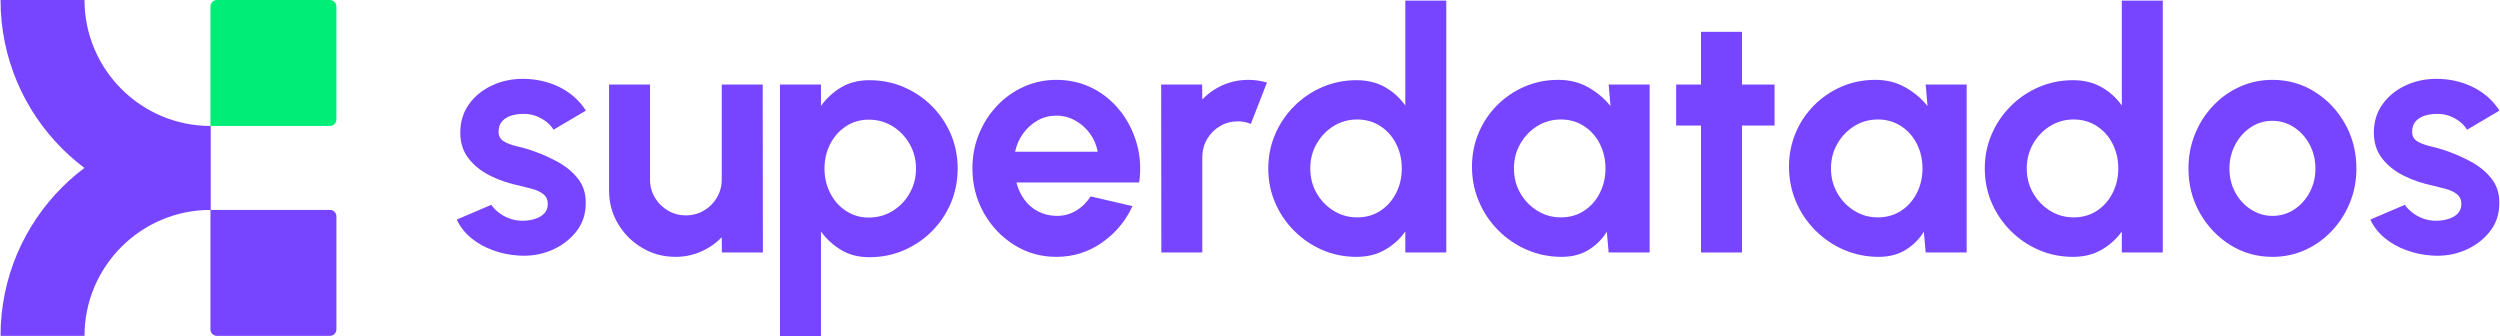 <svg xmlns:xlink="http://www.w3.org/1999/xlink" viewBox="0 0 9218.16 1241.14" style="shape-rendering:geometricPrecision; text-rendering:geometricPrecision; image-rendering:optimizeQuality; fill-rule:evenodd; clip-rule:evenodd" version="1.1" height="1.257in" width="9.34in" xml:space="preserve" xmlns="http://www.w3.org/2000/svg">
 <defs>
  <style type="text/css">
   
    .fil1 {fill:#00EE77;fill-rule:nonzero}
    .fil0 {fill:#7744FF;fill-rule:nonzero}
   
  </style>
 </defs>
 <g id="Capa_x0020_3">
  <path d="M1909.02 942.55c-32.21,-2.07 -63.39,-8.67 -93.12,-19.62 -29.94,-10.74 -56.58,-25.81 -79.71,-44.81 -23.13,-19 -40.89,-41.71 -53.27,-68.14l127.61 -54.51c4.95,8.26 13.01,17.14 24.16,26.23 11.15,9.29 24.37,17.14 40.06,23.33 15.49,6.19 32.42,9.29 51.01,9.29 15.69,0 30.77,-2.27 45.01,-6.61 14.04,-4.34 25.6,-10.95 34.69,-20.03 8.67,-9.09 13.21,-20.86 13.21,-35.31 0,-15.28 -5.37,-27.05 -15.69,-35.72 -10.74,-8.47 -23.95,-14.87 -39.65,-19.2 -15.9,-4.34 -31.39,-8.26 -46.25,-11.98 -39.24,-7.85 -75.78,-20.03 -109.23,-36.55 -33.66,-16.52 -60.91,-37.99 -81.15,-64.22 -20.44,-26.02 -30.76,-57.82 -30.76,-94.99 0,-40.89 10.94,-76.19 32.63,-105.93 21.47,-29.73 49.97,-52.65 84.87,-68.76 34.69,-16.11 72.48,-24.16 112.95,-24.16 49.14,0 94.16,10.32 135.46,30.56 41.09,20.44 73.51,49.35 97.46,86.52l-119.56 70.62c-5.78,-9.91 -13.84,-19.2 -24.16,-27.67 -10.32,-8.47 -22.09,-15.49 -35.31,-21.06 -13.22,-5.58 -27.05,-8.67 -41.5,-9.5 -18.59,-0.82 -35.52,0.83 -50.8,4.95 -15.28,4.13 -27.67,11.15 -36.76,21.07 -9.5,9.91 -14.04,23.12 -14.04,39.64 0,15.69 6.19,27.47 18.59,34.9 12.39,7.85 27.46,13.63 45.01,17.76 17.55,4.13 34.28,8.67 50.38,13.63 36.34,11.98 70.41,26.64 102.62,43.98 32.01,17.35 57.61,38.61 77.02,63.81 19.41,25.19 28.7,55.34 27.88,90.44 0,40.06 -11.98,74.96 -35.93,104.9 -23.95,29.94 -54.93,52.86 -92.51,68.55 -37.99,15.69 -78.26,21.89 -121.21,18.59z" class="fil0"></path>
  <path d="M2244.72 702.19l0 -390.27 151.15 0 0 350.62c0,24.36 5.99,46.46 17.97,66.49 11.98,20.24 28.08,36.14 48.11,47.7 20.03,11.77 41.92,17.76 65.87,17.76 24.78,0 47.08,-5.99 66.91,-17.76 19.82,-11.56 35.72,-27.47 47.7,-47.7 11.98,-20.03 17.96,-42.12 17.96,-66.49l0 -350.62 151.15 0 0.62 619.47 -151.15 0 -0.62 -56.37c-21.48,22.3 -46.87,40.06 -76.2,52.86 -29.32,13.01 -60.7,19.62 -94.16,19.62 -45.01,0 -86.11,-11.15 -123.27,-33.25 -37.17,-21.89 -66.9,-51.62 -88.79,-88.58 -22.09,-36.76 -33.25,-78.05 -33.25,-123.48z" class="fil0" id="_1"></path>
  <path d="M3026.44 1241.14l-151.15 0 0 -929.21 151.15 0 0 78.67c20.24,-28.08 45.22,-51 74.75,-68.55 29.32,-17.35 64.01,-26.23 103.66,-26.23 45.43,0 87.76,8.47 126.99,25.4 39.24,16.93 73.92,40.27 103.86,70.21 29.73,29.94 53.07,64.63 70,103.86 16.52,39.23 24.98,81.36 24.98,126.37 0,45.01 -8.46,87.35 -24.98,126.99 -16.93,39.64 -40.27,74.34 -70,104.28 -29.94,29.94 -64.63,53.48 -103.86,70.42 -39.23,16.93 -81.56,25.4 -126.99,25.4 -39.65,0 -74.34,-8.88 -103.66,-26.43 -29.53,-17.55 -54.51,-40.27 -74.75,-68.35l0 387.17zm176.55 -799.74c-31.39,0 -59.47,8.06 -84.25,24.37 -24.78,16.31 -44.19,38.2 -58.23,65.46 -14.04,27.26 -21.06,57.41 -21.06,90.44 0,33.04 7.02,63.19 21.06,90.65 14.04,27.67 33.45,49.56 58.23,65.66 24.78,16.31 52.86,24.57 84.25,24.57 31.8,0 60.91,-8.05 87.35,-24.16 26.43,-16.11 47.49,-37.79 63.19,-65.46 15.69,-27.47 23.54,-57.82 23.54,-91.27 0,-33.04 -7.85,-63.19 -23.54,-90.44 -15.69,-27.26 -36.55,-49.14 -62.78,-65.46 -26.22,-16.31 -55.54,-24.37 -87.76,-24.37z" class="fil0" id="_2"></path>
  <path d="M3894.88 947.51c-56.99,0 -108.82,-14.66 -155.69,-43.98 -46.87,-29.32 -84.25,-68.76 -112.13,-118.32 -27.87,-49.56 -41.92,-104.28 -41.92,-164.16 0,-45.02 8.06,-87.14 24.16,-126.79 16.11,-39.44 38.2,-74.13 66.7,-104.07 28.08,-29.94 61.12,-53.27 98.7,-70.21 37.58,-16.93 77.64,-25.4 120.18,-25.4 48.32,0 92.72,10.32 132.98,30.56 40.27,20.44 74.34,48.53 102.42,84.04 28.08,35.52 48.53,75.99 61.33,121.42 12.8,45.43 15.69,92.92 8.67,142.48l-452.83 0c5.78,23.12 15.28,43.77 28.49,62.15 13.22,18.58 29.94,33.24 50.18,43.98 20.23,10.95 43.16,16.73 68.76,17.14 26.43,0.41 50.38,-5.99 72.27,-19 21.68,-12.8 39.65,-30.56 54.1,-52.86l154.25 35.93c-25.19,54.93 -62.77,99.94 -112.74,134.63 -49.97,34.9 -105.93,52.45 -167.88,52.45zm-152.39 -387.79l304.78 0c-4.54,-24.78 -14.04,-47.08 -28.7,-67.31 -14.66,-20.03 -32.84,-35.93 -54.31,-47.91 -21.48,-11.98 -44.6,-17.96 -69.38,-17.96 -24.78,0 -47.7,5.78 -68.76,17.55 -21.07,11.77 -38.82,27.67 -53.48,47.7 -14.87,20.24 -24.78,42.74 -30.15,67.94z" class="fil0" id="_3"></path>
  <path d="M4281.99 931.4l-0.62 -619.47 151.15 0 0.62 55.13c21.06,-22.3 46.25,-40.06 75.58,-53.07 29.32,-12.8 60.91,-19.41 94.78,-19.41 22.71,0 45.43,3.31 68.14,9.91l-59.47 152.39c-15.69,-6.19 -31.39,-9.29 -47.08,-9.29 -24.37,0 -46.67,5.78 -66.49,17.55 -20.03,11.77 -35.93,27.67 -47.7,47.7 -11.77,20.23 -17.76,42.33 -17.76,66.7l0 351.86 -151.15 0z" class="fil0" id="_4"></path>
  <polygon points="6544.13,463.08 6423.95,463.08 6423.95,931.4 6272.8,931.4 6272.8,463.08 6181.12,463.08 6181.12,311.93 6272.8,311.93 6272.8,117.41 6423.95,117.41 6423.95,311.93 6544.13,311.93" class="fil0" id="_5"></polygon>
  <path d="M7101.6 311.93l151.15 0 0 619.47 -151.15 0 -6.81 -76.82c-16.93,27.67 -39.24,49.97 -67.11,67.11 -27.87,17.14 -60.91,25.81 -98.91,25.81 -45.84,0 -88.79,-8.67 -128.85,-26.02 -40.06,-17.34 -75.37,-41.3 -105.52,-71.86 -30.56,-30.56 -54.31,-65.87 -71.24,-105.93 -17.14,-40.06 -25.81,-83.01 -25.81,-128.85 0,-44.19 8.26,-85.69 24.57,-124.51 16.11,-38.82 39.03,-72.89 68.35,-102.21 29.32,-29.32 63.18,-52.24 101.59,-68.76 38.41,-16.52 79.71,-24.78 123.9,-24.78 40.89,0 77.64,9.09 110.06,27.26 32.42,18.17 59.88,41.3 82.6,69.38l-6.82 -79.29zm-176.55 490c32.21,0 60.71,-8.06 85.49,-24.16 24.78,-16.11 44.19,-37.79 58.23,-65.46 14.04,-27.46 21.06,-57.61 21.06,-90.65 0,-33.45 -7.02,-63.81 -21.06,-91.48 -14.04,-27.46 -33.45,-49.14 -58.44,-65.25 -24.99,-16.11 -53.48,-24.16 -85.28,-24.16 -31.8,0 -60.71,8.05 -86.93,24.36 -26.23,16.31 -47.08,38.2 -62.57,65.46 -15.69,27.26 -23.33,57.61 -23.33,91.06 0,33.45 7.85,63.81 23.54,91.06 15.69,27.26 36.76,48.94 62.98,65.05 26.02,16.11 54.93,24.16 86.31,24.16z" class="fil0" id="_6"></path>
  <path d="M5182.02 2.19l151.15 0 0 929.21 -151.15 0 0 -77.43c-19.82,27.67 -44.81,50.18 -74.95,67.52 -30.15,17.35 -65.05,26.02 -104.69,26.02 -45.01,0 -87.14,-8.47 -126.37,-25.4 -39.24,-16.93 -73.92,-40.47 -103.66,-70.42 -30.15,-29.94 -53.48,-64.42 -70.42,-103.66 -16.93,-39.23 -25.4,-81.36 -25.4,-126.37 0,-45.01 8.47,-87.14 25.4,-126.37 16.93,-39.24 40.27,-73.92 70.42,-103.86 29.73,-29.94 64.42,-53.27 103.66,-70.21 39.23,-16.93 81.36,-25.4 126.37,-25.4 39.65,0 74.54,8.67 104.69,25.6 30.15,17.14 55.13,39.85 74.95,67.94l0 -387.17zm-177.79 799.74c32.21,0 60.71,-8.06 85.49,-24.16 24.78,-16.11 44.19,-37.79 58.23,-65.46 14.04,-27.46 21.06,-57.61 21.06,-90.65 0,-33.45 -7.02,-63.81 -21.06,-91.48 -14.04,-27.46 -33.45,-49.14 -58.44,-65.25 -24.99,-16.11 -53.48,-24.16 -85.28,-24.16 -31.8,0 -60.71,8.05 -86.93,24.36 -26.23,16.31 -47.08,38.2 -62.57,65.46 -15.69,27.26 -23.33,57.61 -23.33,91.06 0,33.45 7.85,63.81 23.54,91.06 15.69,27.26 36.76,48.94 62.98,65.05 26.02,16.11 54.93,24.16 86.31,24.16z" class="fil0" id="_7"></path>
  <path d="M5932.15 311.93l151.15 0 0 619.47 -151.15 0 -6.81 -76.82c-16.93,27.67 -39.24,49.97 -67.11,67.11 -27.87,17.14 -60.91,25.81 -98.91,25.81 -45.84,0 -88.79,-8.67 -128.85,-26.02 -40.06,-17.34 -75.37,-41.3 -105.52,-71.86 -30.56,-30.56 -54.31,-65.87 -71.24,-105.93 -17.14,-40.06 -25.81,-83.01 -25.81,-128.85 0,-44.19 8.26,-85.69 24.57,-124.51 16.11,-38.82 39.03,-72.89 68.35,-102.21 29.32,-29.32 63.18,-52.24 101.59,-68.76 38.41,-16.52 79.71,-24.78 123.9,-24.78 40.89,0 77.64,9.09 110.06,27.26 32.42,18.17 59.88,41.3 82.6,69.38l-6.82 -79.29zm-176.55 490c32.21,0 60.71,-8.06 85.49,-24.16 24.78,-16.11 44.19,-37.79 58.23,-65.46 14.04,-27.46 21.06,-57.61 21.06,-90.65 0,-33.45 -7.02,-63.81 -21.06,-91.48 -14.04,-27.46 -33.45,-49.14 -58.44,-65.25 -24.99,-16.11 -53.48,-24.16 -85.28,-24.16 -31.8,0 -60.71,8.05 -86.93,24.36 -26.23,16.31 -47.08,38.2 -62.57,65.46 -15.69,27.26 -23.33,57.61 -23.33,91.06 0,33.45 7.85,63.81 23.54,91.06 15.69,27.26 36.76,48.94 62.98,65.05 26.02,16.11 54.93,24.16 86.31,24.16z" class="fil0" id="_8"></path>
  <path d="M7825.08 2.19l151.15 0 0 929.21 -151.15 0 0 -77.43c-19.82,27.67 -44.81,50.18 -74.95,67.52 -30.15,17.35 -65.05,26.02 -104.69,26.02 -45.01,0 -87.14,-8.47 -126.37,-25.4 -39.24,-16.93 -73.92,-40.47 -103.66,-70.42 -30.15,-29.94 -53.48,-64.42 -70.42,-103.66 -16.93,-39.23 -25.4,-81.36 -25.4,-126.37 0,-45.01 8.47,-87.14 25.4,-126.37 16.93,-39.24 40.27,-73.92 70.42,-103.86 29.73,-29.94 64.42,-53.27 103.66,-70.21 39.23,-16.93 81.36,-25.4 126.37,-25.4 39.65,0 74.54,8.67 104.69,25.6 30.15,17.14 55.13,39.85 74.95,67.94l0 -387.17zm-177.79 799.74c32.21,0 60.71,-8.06 85.49,-24.16 24.78,-16.11 44.19,-37.79 58.23,-65.46 14.04,-27.46 21.06,-57.61 21.06,-90.65 0,-33.45 -7.02,-63.81 -21.06,-91.48 -14.04,-27.46 -33.45,-49.14 -58.44,-65.25 -24.99,-16.11 -53.48,-24.16 -85.28,-24.16 -31.8,0 -60.71,8.05 -86.93,24.36 -26.23,16.31 -47.08,38.2 -62.57,65.46 -15.69,27.26 -23.33,57.61 -23.33,91.06 0,33.45 7.85,63.81 23.54,91.06 15.69,27.26 36.76,48.94 62.98,65.05 26.02,16.11 54.93,24.16 86.31,24.16z" class="fil0" id="_9"></path>
  <path d="M8380.69 947.51c-56.99,0 -108.82,-14.66 -155.69,-43.98 -46.87,-29.32 -84.25,-68.76 -112.13,-118.11 -27.87,-49.14 -41.92,-103.86 -41.92,-163.75 0,-45.43 8.06,-87.76 24.16,-127.4 16.11,-39.44 38.2,-74.13 66.7,-104.07 28.08,-29.94 61.12,-53.27 98.7,-70.21 37.58,-16.93 77.64,-25.4 120.18,-25.4 56.99,0 109.03,14.66 155.9,43.98 46.87,29.32 84.25,68.76 112.13,118.32 27.67,49.56 41.71,104.48 41.71,164.78 0,45.01 -8.05,87.14 -24.16,126.37 -16.11,39.24 -38.2,73.72 -66.49,103.66 -28.29,29.94 -61.12,53.48 -98.5,70.42 -37.37,16.93 -77.64,25.4 -120.59,25.4zm0 -151.15c30.15,0 57.2,-8.06 81.15,-24.16 23.95,-16.11 42.95,-37.38 56.78,-63.81 13.83,-26.43 20.65,-55.34 20.65,-86.73 0,-32.21 -7.02,-61.54 -21.27,-88.38 -14.25,-26.64 -33.45,-47.9 -57.61,-63.81 -24.37,-15.9 -50.8,-23.75 -79.71,-23.75 -29.73,0 -56.58,8.06 -80.53,24.16 -23.95,16.1 -42.95,37.58 -56.99,64.42 -14.04,26.84 -21.06,55.96 -21.06,87.35 0,32.63 7.23,62.15 21.68,88.59 14.45,26.43 33.87,47.49 58.02,62.77 24.16,15.49 50.38,23.33 78.88,23.33z" class="fil0" id="_10"></path>
  <path d="M8967.89 942.55c-32.21,-2.07 -63.39,-8.67 -93.12,-19.62 -29.94,-10.74 -56.58,-25.81 -79.71,-44.81 -23.13,-19 -40.89,-41.71 -53.27,-68.14l127.61 -54.51c4.95,8.26 13.01,17.14 24.16,26.23 11.15,9.29 24.37,17.14 40.06,23.33 15.49,6.19 32.42,9.29 51.01,9.29 15.69,0 30.77,-2.27 45.01,-6.61 14.04,-4.34 25.6,-10.95 34.69,-20.03 8.67,-9.09 13.21,-20.86 13.21,-35.31 0,-15.28 -5.37,-27.05 -15.69,-35.72 -10.74,-8.47 -23.95,-14.87 -39.65,-19.2 -15.9,-4.34 -31.39,-8.26 -46.25,-11.98 -39.24,-7.85 -75.78,-20.03 -109.23,-36.55 -33.66,-16.52 -60.91,-37.99 -81.15,-64.22 -20.44,-26.02 -30.76,-57.82 -30.76,-94.99 0,-40.89 10.94,-76.19 32.63,-105.93 21.47,-29.73 49.97,-52.65 84.87,-68.76 34.69,-16.11 72.48,-24.16 112.95,-24.16 49.14,0 94.16,10.32 135.46,30.56 41.09,20.44 73.51,49.35 97.46,86.52l-119.56 70.62c-5.78,-9.91 -13.84,-19.2 -24.16,-27.67 -10.32,-8.47 -22.09,-15.49 -35.31,-21.06 -13.22,-5.58 -27.05,-8.67 -41.5,-9.5 -18.59,-0.82 -35.52,0.83 -50.8,4.95 -15.28,4.13 -27.67,11.15 -36.76,21.07 -9.5,9.91 -14.04,23.12 -14.04,39.64 0,15.69 6.19,27.47 18.59,34.9 12.39,7.85 27.46,13.63 45.01,17.76 17.55,4.13 34.28,8.67 50.38,13.63 36.34,11.98 70.41,26.64 102.62,43.98 32.01,17.35 57.61,38.61 77.02,63.81 19.41,25.19 28.7,55.34 27.88,90.44 0,40.06 -11.98,74.96 -35.93,104.9 -23.95,29.94 -54.93,52.86 -92.51,68.55 -37.99,15.69 -78.26,21.89 -121.21,18.59z" class="fil0" id="_11"></path>
  <path d="M309.74 0l-309.74 0c0,428 346.34,774.34 774.35,774.34l0 -309.74c-256.18,0 -464.61,-208.42 -464.61,-464.6z" class="fil0"></path>
  <path d="M774.35 774.34l0 -309.74c-428.01,0 -774.35,346.34 -774.35,774.34l309.74 0c0,-256.18 208.42,-464.6 464.61,-464.6z" class="fil0"></path>
  <path d="M1215.11 1238.94l-416.93 0c-13.16,0 -23.84,-10.68 -23.84,-23.84l0 -440.77 440.77 0c13.17,0 23.84,10.66 23.84,23.84l0 416.93c0,13.16 -10.67,23.84 -23.84,23.84z" class="fil0"></path>
  <path d="M1215.11 464.6l-440.77 0 0 -440.76c0,-13.16 10.68,-23.84 23.84,-23.84l416.93 0c13.17,0 23.84,10.68 23.84,23.84l0 416.93c0,13.16 -10.67,23.84 -23.84,23.84z" class="fil1"></path>
 </g>
</svg>
